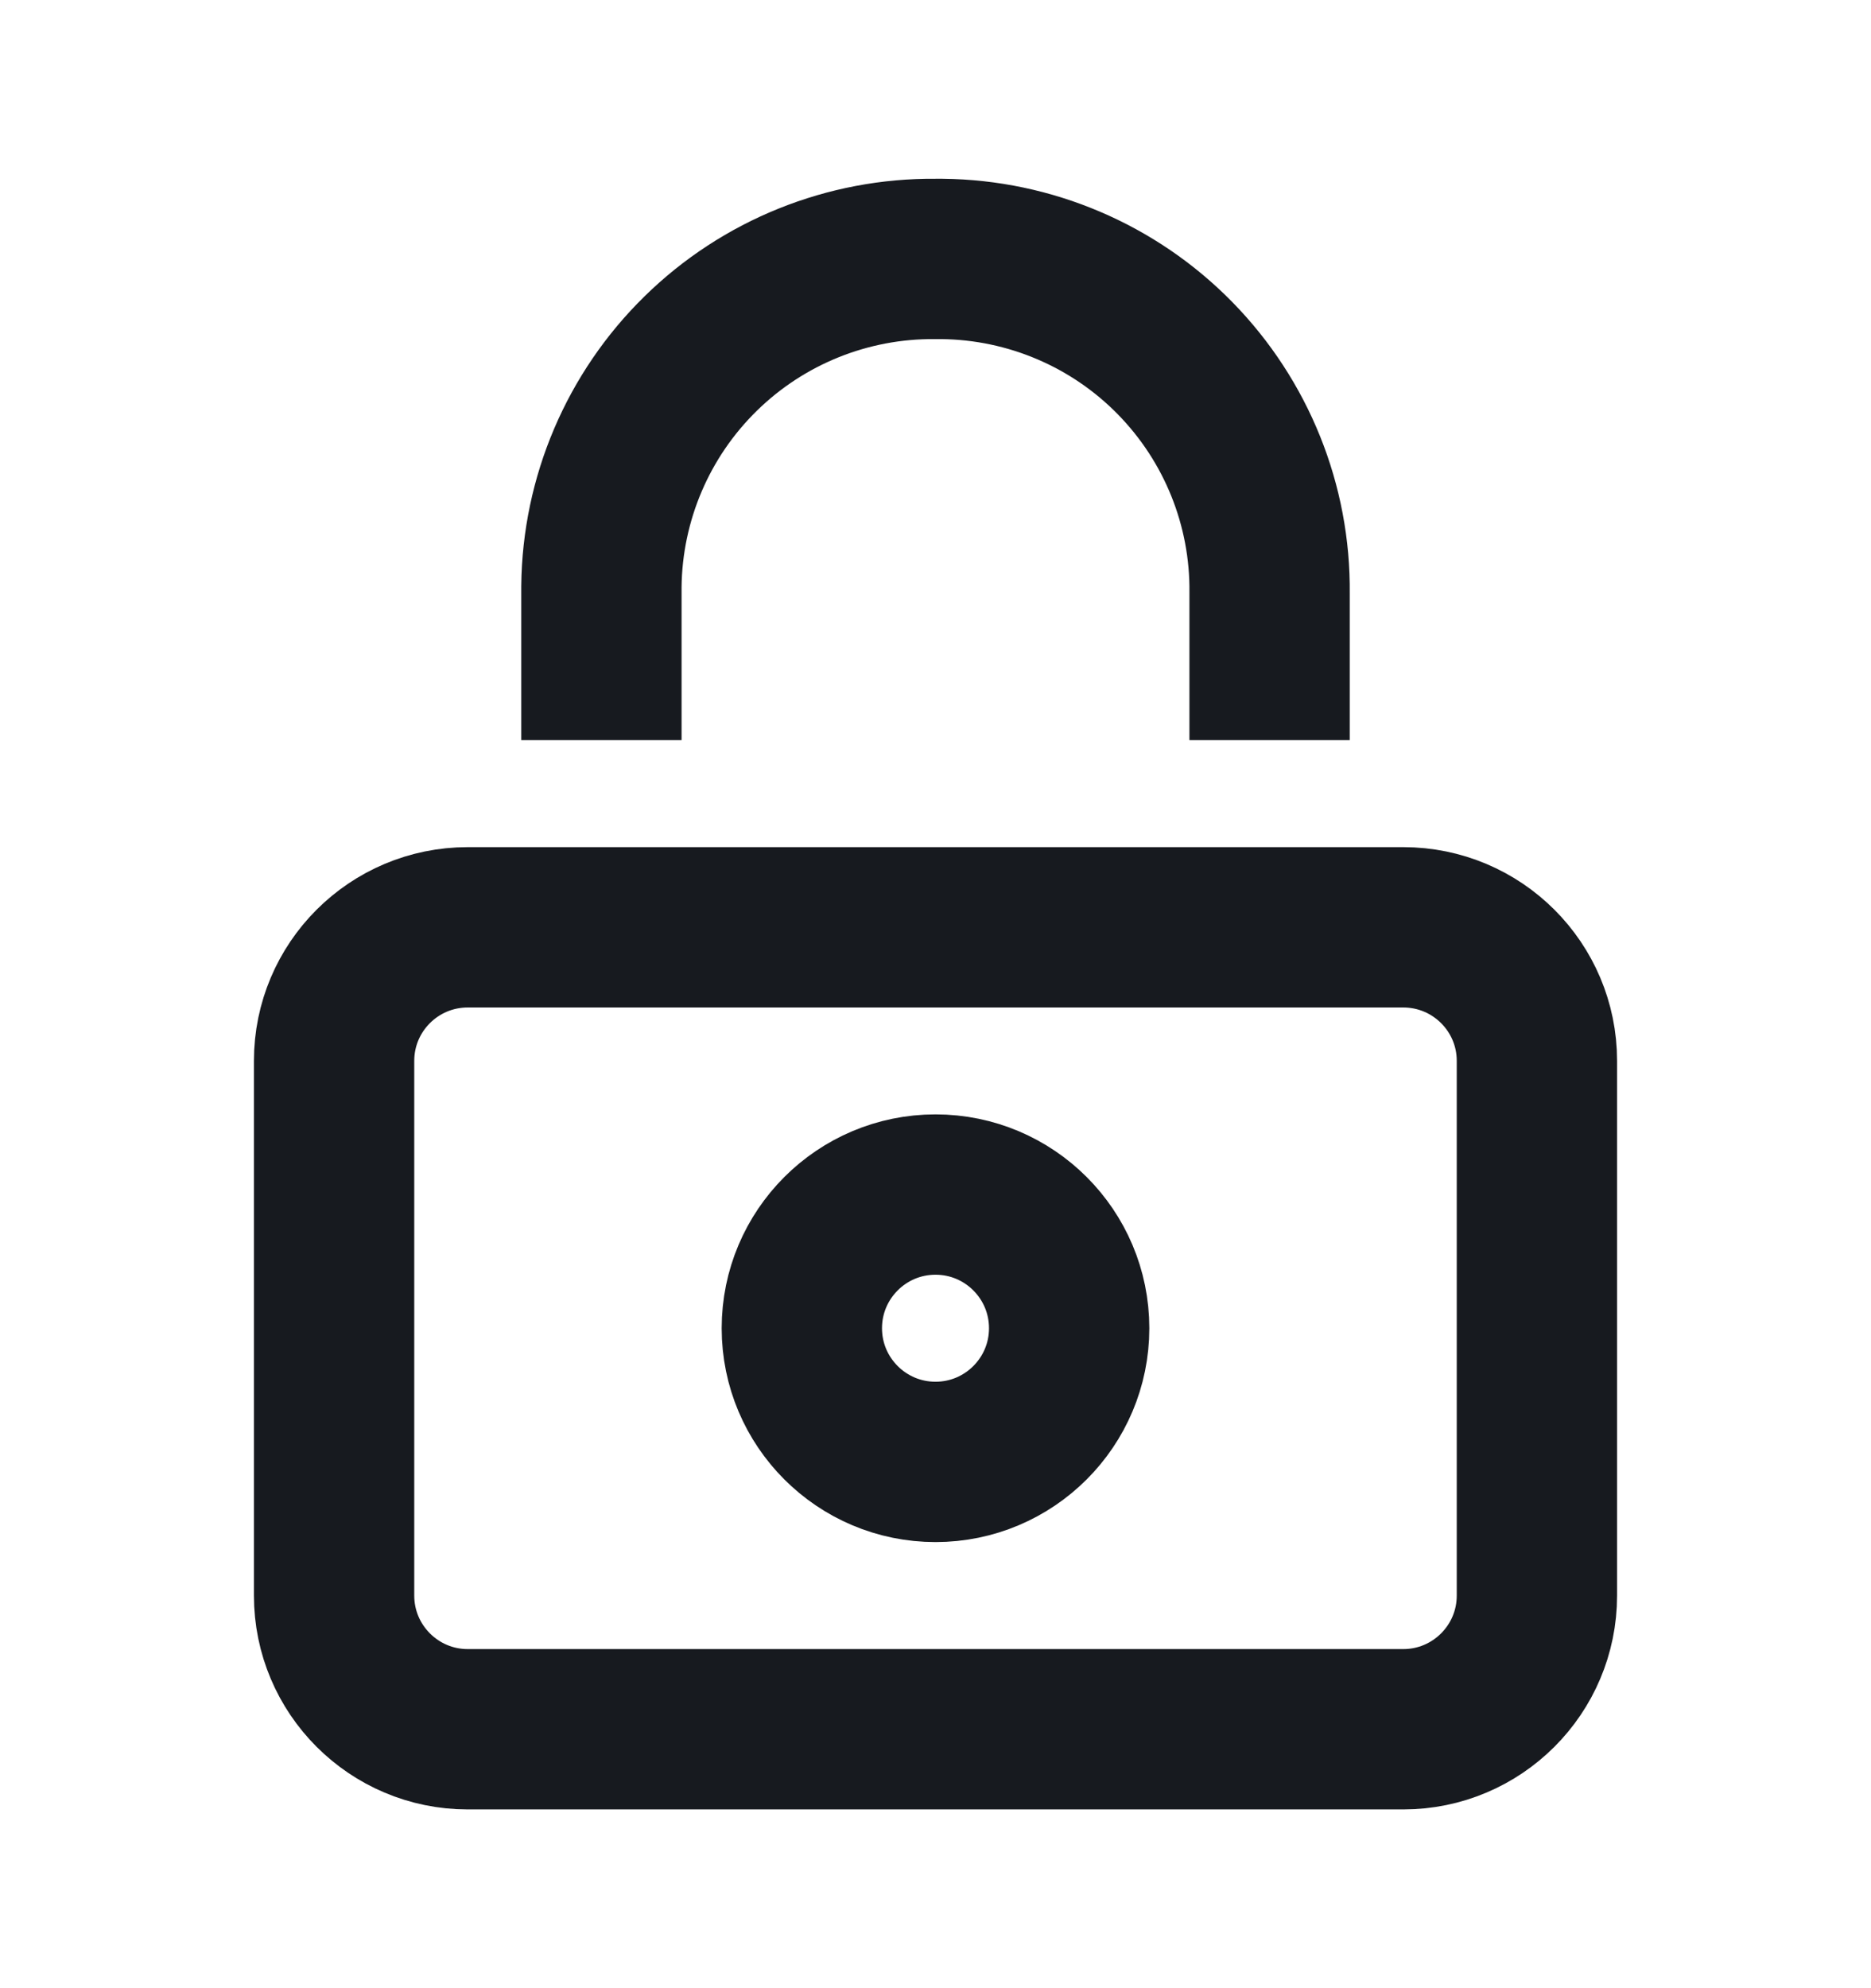 <svg width="16" height="17" viewBox="0 0 16 17" fill="none" xmlns="http://www.w3.org/2000/svg">
<path d="M12 7.929L4 7.929C3.369 7.929 2.857 8.44 2.857 9.071L2.857 13.643C2.857 14.274 3.369 14.786 4 14.786L12 14.786C12.631 14.786 13.143 14.274 13.143 13.643L13.143 9.071C13.143 8.44 12.631 7.929 12 7.929Z" stroke="#171A1F" stroke-width="1.371" stroke-miterlimit="10" stroke-linecap="square"/>
<path d="M8 12.5C8.631 12.5 9.143 11.988 9.143 11.357C9.143 10.726 8.631 10.214 8 10.214C7.369 10.214 6.857 10.726 6.857 11.357C6.857 11.988 7.369 12.5 8 12.5Z" stroke="#171A1F" stroke-width="1.371" stroke-miterlimit="10" stroke-linecap="square"/>
<path d="M10.857 5.643V5.071C10.865 4.321 10.574 3.599 10.049 3.063C9.524 2.527 8.807 2.222 8.057 2.214H8C7.25 2.207 6.527 2.498 5.992 3.023C5.456 3.548 5.151 4.264 5.143 5.014V5.643" stroke="#171A1F" stroke-width="1.371" stroke-miterlimit="10" stroke-linecap="square"/>
</svg>
